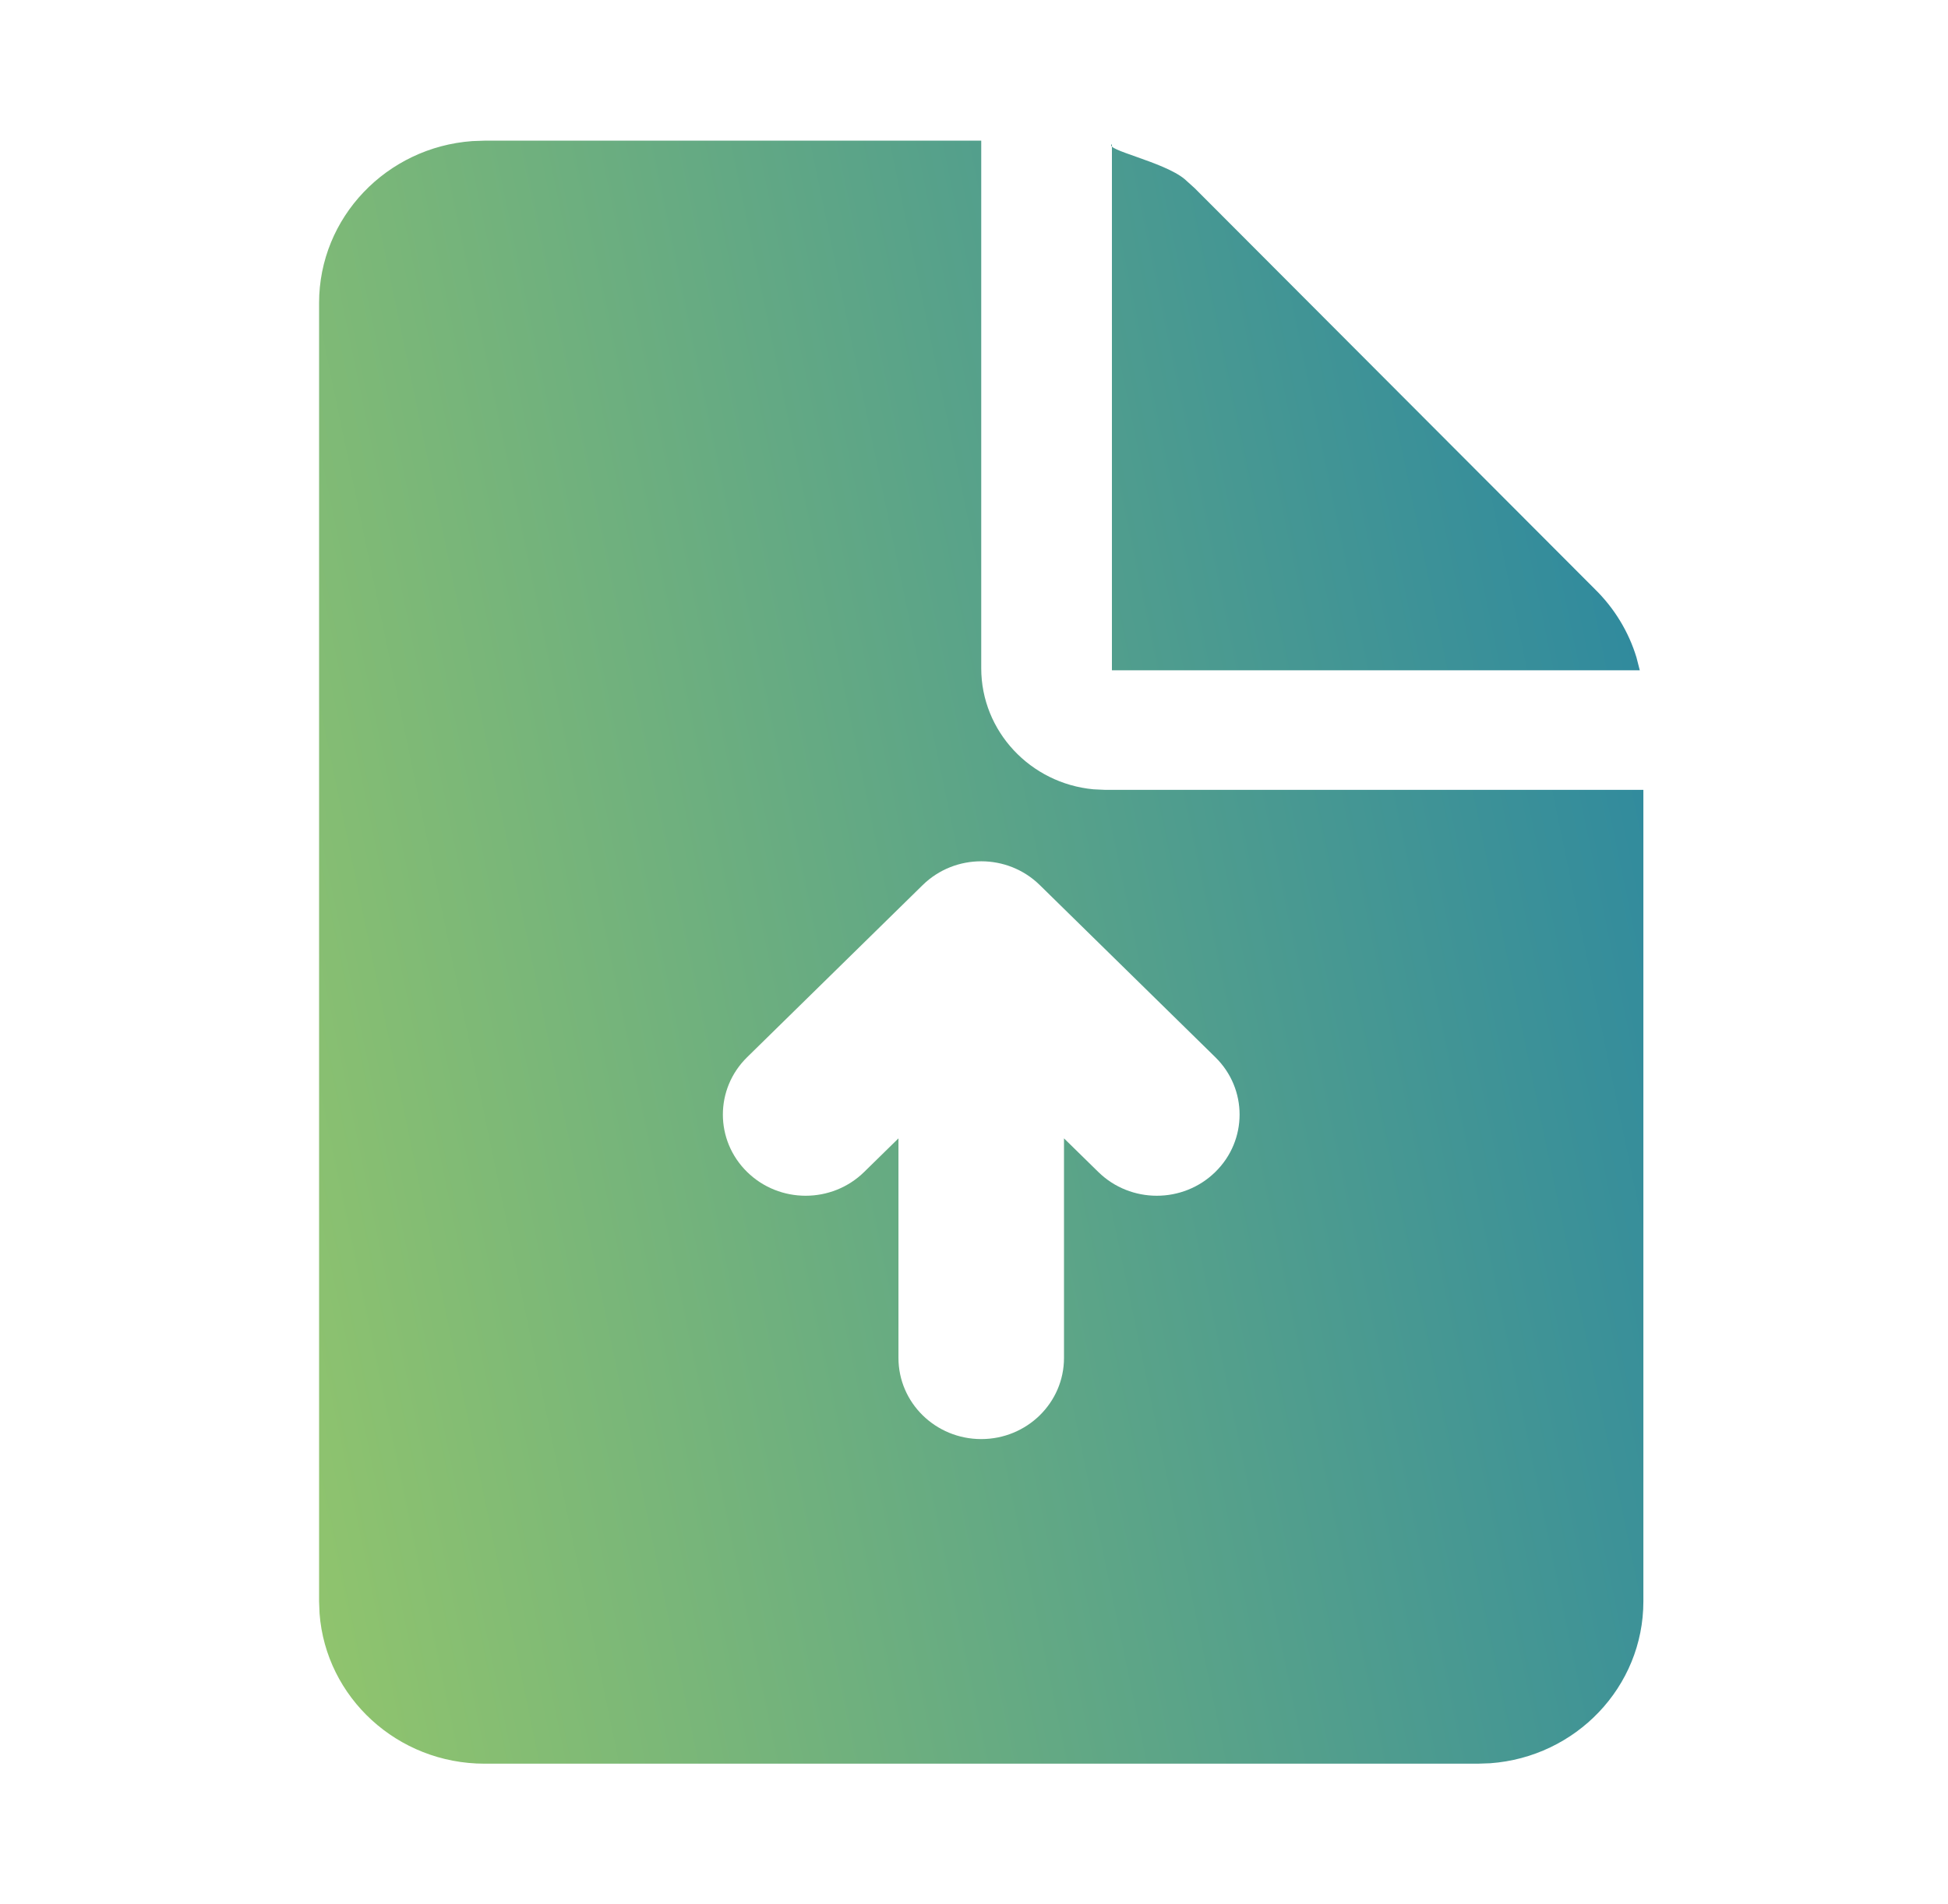 <svg width="45" height="44" viewBox="0 0 45 44" fill="none" xmlns="http://www.w3.org/2000/svg">
<path fill-rule="evenodd" clip-rule="evenodd" d="M22.667 3.25V15.438C22.667 16.899 23.805 18.101 25.259 18.237L25.535 18.25H37.963V37C37.963 38.977 36.403 40.597 34.425 40.74L34.139 40.75H11.195C9.179 40.75 7.528 39.22 7.382 37.28L7.371 37V7C7.371 5.023 8.931 3.403 10.91 3.26L11.195 3.25H22.667ZM21.315 20.449L17.259 24.427C16.512 25.159 16.512 26.346 17.259 27.078C18.006 27.811 19.216 27.811 19.963 27.078L20.755 26.302V31.375C20.755 32.411 21.611 33.25 22.667 33.25C23.723 33.25 24.579 32.411 24.579 31.375V26.302L25.371 27.078C26.118 27.811 27.328 27.811 28.075 27.078C28.822 26.346 28.822 25.159 28.075 24.427L24.019 20.449C23.273 19.717 22.062 19.717 21.315 20.449ZM25.686 3.331C25.497 3.459 26.879 3.735 27.364 4.137L27.598 4.348L36.843 13.612C37.295 14.055 37.623 14.598 37.803 15.188L37.88 15.487H25.686V3.331Z" fill="url(#paint0_linear_9274_24617)"/>
<defs>
<linearGradient id="paint0_linear_9274_24617" x1="-1.916" y1="25.826" x2="48.376" y2="15.383" gradientUnits="userSpaceOnUse">
<stop stop-color="#A2CF64"/>
<stop offset="1" stop-color="#1479AC"/>
</linearGradient>
</defs>
</svg>
